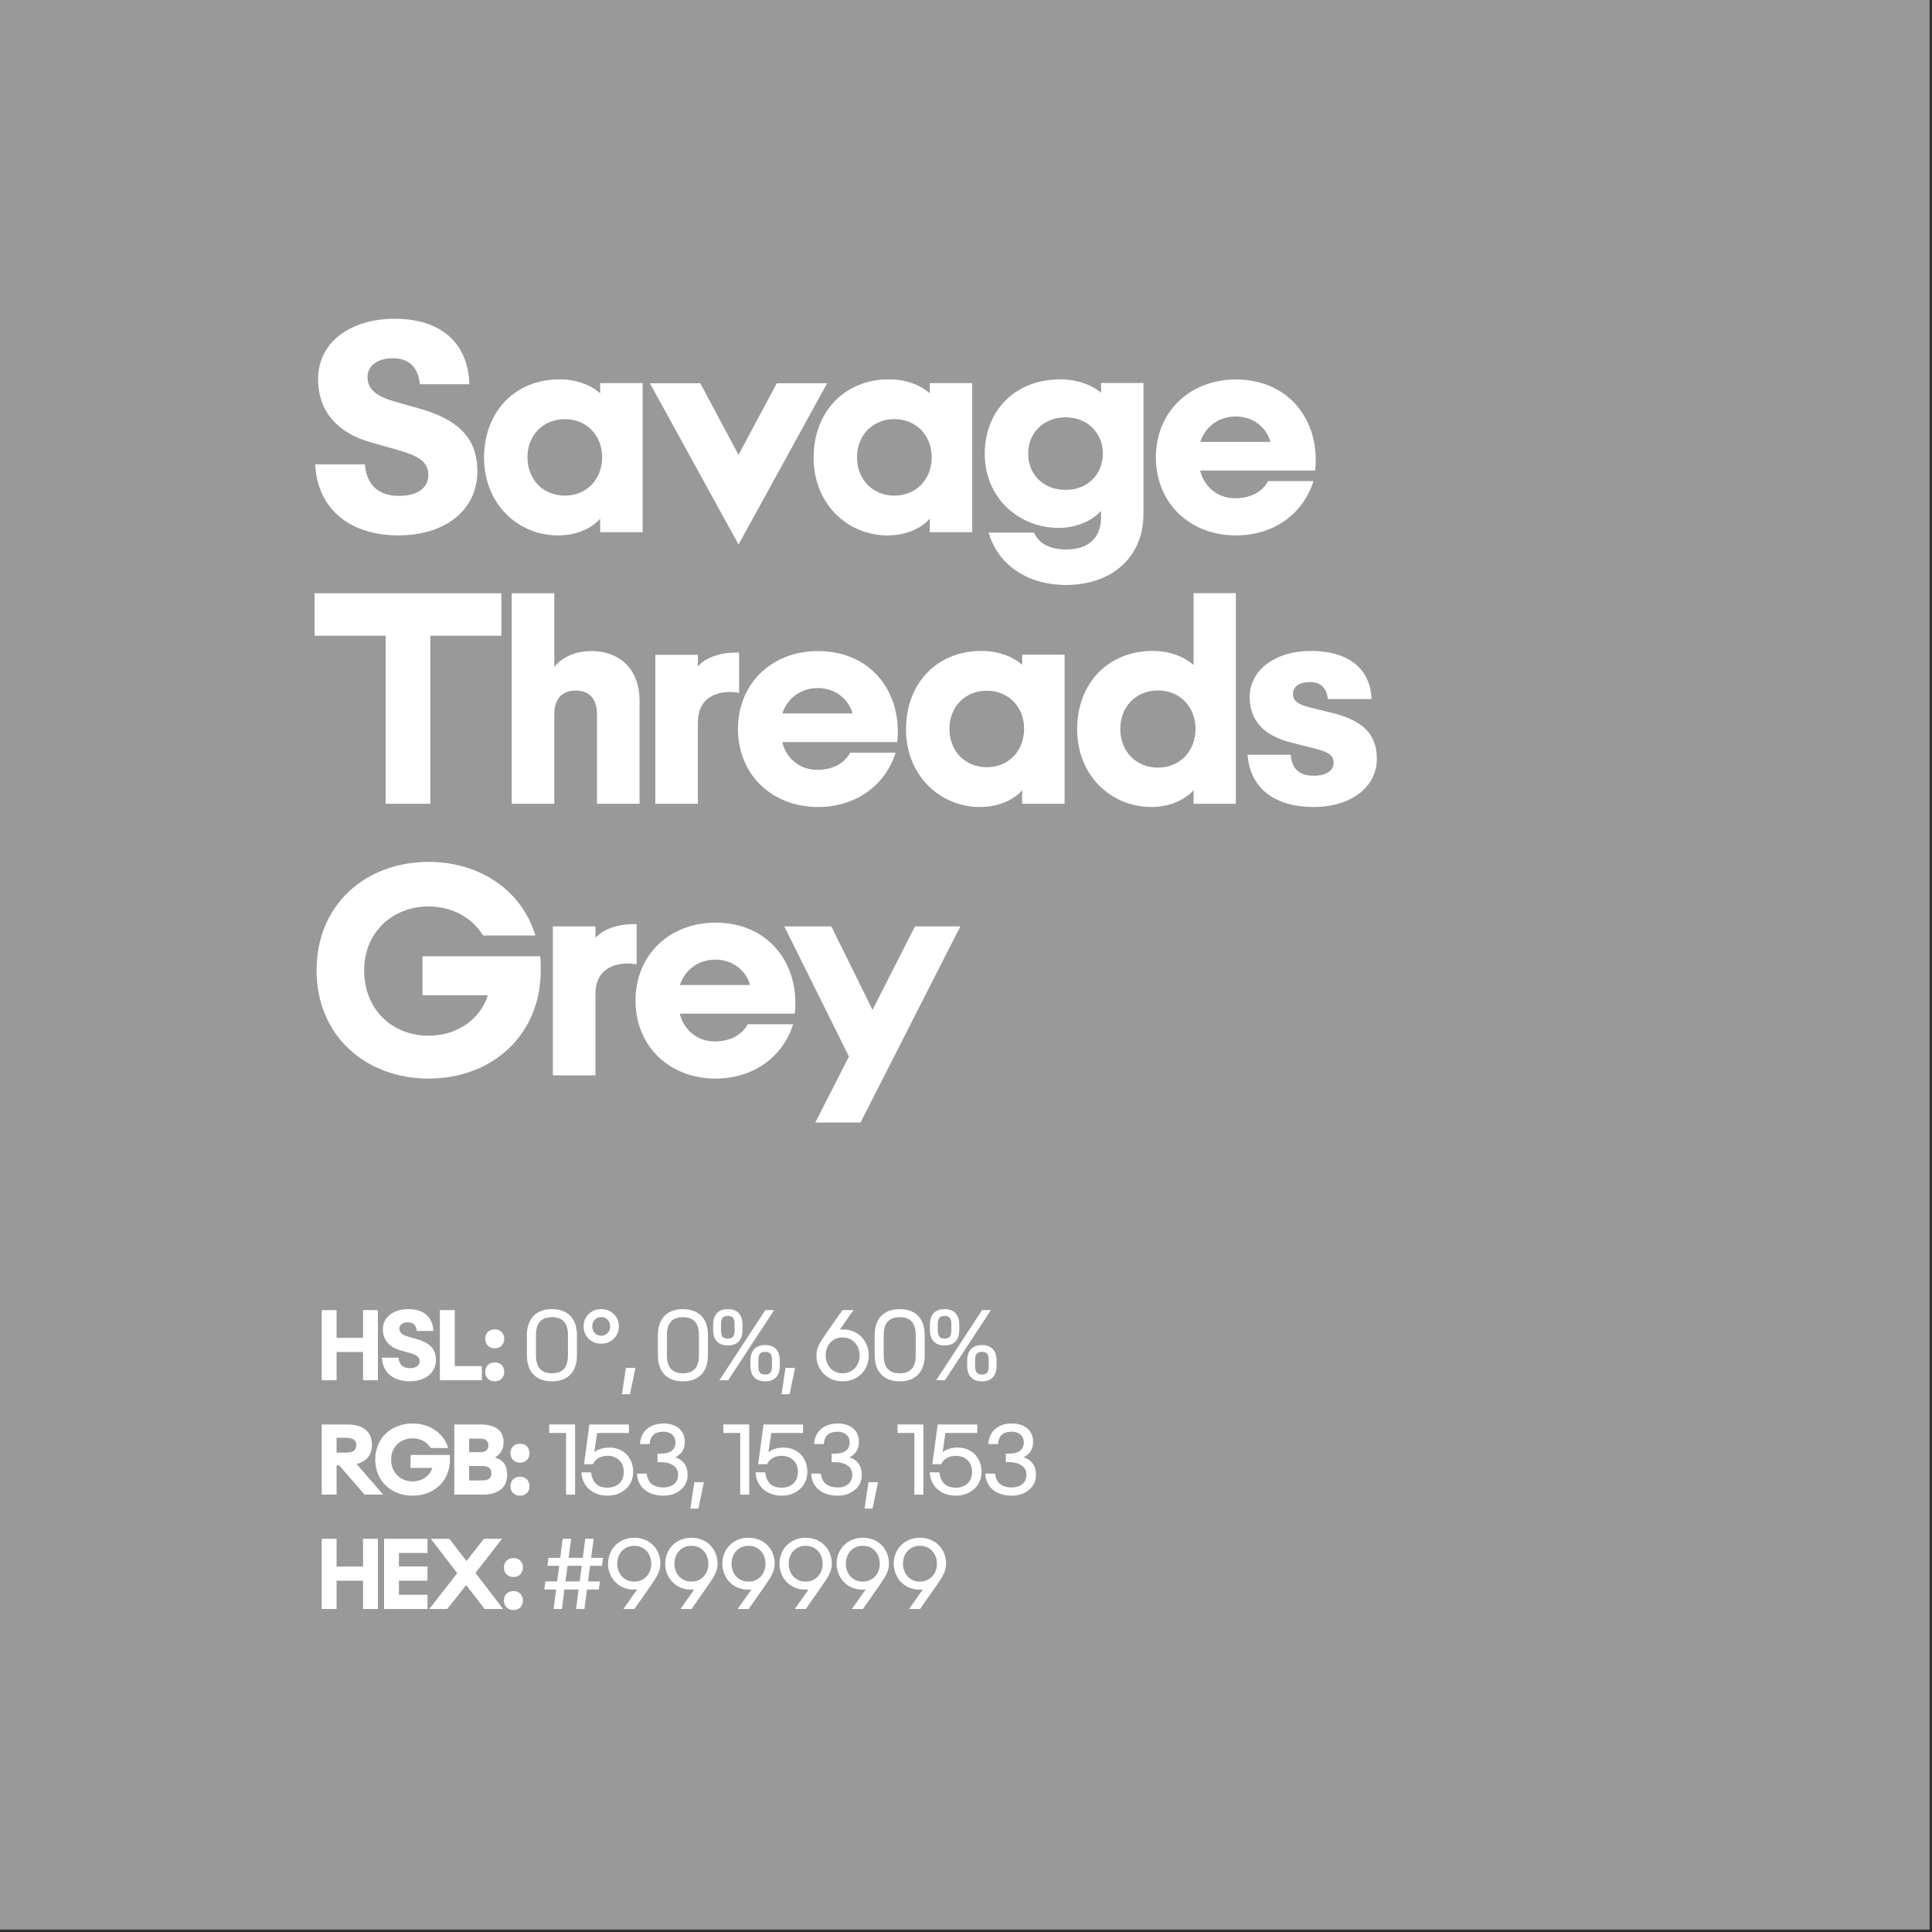 <svg width="100%" height="100%" viewBox="0 0 115 115" version="1.1" xmlns="http://www.w3.org/2000/svg" xmlns:xlink="http://www.w3.org/1999/xlink" xml:space="preserve" style="fill-rule:evenodd;clip-rule:evenodd;stroke-linejoin:round;stroke-miterlimit:2;">
    <rect x="0" y="0" width="115" height="115" fill="#333333" stroke="none"/>
    <g id="SavageThreads-Grey-Color--Grey---White-">
        <rect id="Background" x="0" y="0" width="114.855" height="114.855" style="fill:rgb(153,153,153);"></rect>
        <g id="Elements" transform="matrix(0.709,0,0,0.709,7.217,10.328)">
            <path d="M23.277,30.383C27.097,30.383 29.898,28.332 29.898,24.992C29.898,22.051 28.081,20.586 24.976,19.719L22.925,19.133C21.531,18.746 20.675,18.149 20.675,17.117C20.675,16.121 21.531,15.512 22.796,15.512C24.085,15.512 24.917,16.18 25.07,17.691L29.23,17.691C29.101,13.965 26.558,12.195 22.96,12.195C19.292,12.195 16.527,14.117 16.527,17.27C16.527,20.012 18.214,21.805 20.945,22.566L23.23,23.211C24.894,23.691 25.784,24.172 25.784,25.309C25.784,26.492 24.73,27.066 23.324,27.066C21.882,27.066 20.628,26.422 20.452,24.418L16.281,24.418C16.48,28.332 19.386,30.383 23.277,30.383Z" style="fill:white;fill-rule:nonzero;"></path>
            <path d="M36.659,30.383C38.288,30.383 39.542,29.75 40.21,28.977L40.21,30.113L43.773,30.113L43.773,17.598L40.21,17.598L40.21,18.453C39.366,17.703 38.113,17.281 36.8,17.281C33.05,17.281 30.46,20 30.46,23.867C30.46,27.746 33.32,30.383 36.659,30.383ZM37.245,27.043C35.406,27.043 34.105,25.684 34.105,23.82C34.105,21.981 35.406,20.621 37.245,20.621C39.062,20.621 40.374,21.981 40.374,23.82C40.374,25.684 39.062,27.043 37.245,27.043Z" style="fill:white;fill-rule:nonzero;"></path>
            <path d="M51.824,31.145L59.265,17.609L55.034,17.609L51.824,23.621L48.613,17.609L44.382,17.609L51.824,31.145Z" style="fill:white;fill-rule:nonzero;"></path>
            <path d="M64.327,30.383C65.956,30.383 67.21,29.75 67.878,28.977L67.878,30.113L71.441,30.113L71.441,17.598L67.878,17.598L67.878,18.453C67.034,17.703 65.781,17.281 64.468,17.281C60.718,17.281 58.128,20 58.128,23.867C58.128,27.746 60.988,30.383 64.327,30.383ZM64.913,27.043C63.074,27.043 61.773,25.684 61.773,23.82C61.773,21.981 63.074,20.621 64.913,20.621C66.73,20.621 68.042,21.981 68.042,23.82C68.042,25.684 66.73,27.043 64.913,27.043Z" style="fill:white;fill-rule:nonzero;"></path>
            <path d="M78.706,29.75C80.3,29.75 81.577,29.082 82.257,28.32L82.257,28.801C82.281,30.652 81.144,31.566 79.304,31.566C78.097,31.566 77.066,31.145 76.632,30.149L72.824,30.149C73.562,32.762 75.988,34.543 79.316,34.543C83.101,34.543 85.82,32.27 85.82,28.578L85.82,17.586L82.257,17.586L82.257,18.406C81.402,17.691 80.159,17.281 78.835,17.281C75.085,17.281 72.495,19.871 72.495,23.539C72.495,27.231 75.355,29.75 78.706,29.75ZM79.281,26.563C77.441,26.563 76.14,25.285 76.14,23.516C76.14,21.758 77.441,20.469 79.281,20.469C81.097,20.469 82.409,21.758 82.409,23.516C82.409,25.285 81.097,26.563 79.281,26.563Z" style="fill:white;fill-rule:nonzero;"></path>
            <path d="M93.577,30.383C96.777,30.383 99.238,28.555 100.093,25.824L96.284,25.824C95.769,26.785 94.726,27.266 93.519,27.266C92.042,27.266 90.917,26.305 90.577,24.934L100.234,24.934C100.679,20.774 98.054,17.293 93.577,17.293C89.722,17.293 86.863,20 86.863,23.832C86.863,27.676 89.722,30.383 93.577,30.383ZM93.577,20.399C95.007,20.399 96.132,21.289 96.484,22.531L90.589,22.531C91.011,21.242 92.148,20.399 93.577,20.399Z" style="fill:white;fill-rule:nonzero;"></path>
            <path d="M22.199,52.913L25.949,52.913L25.949,38.804L31.913,38.804L31.913,35.241L16.234,35.241L16.234,38.804L22.199,38.804L22.199,52.913Z" style="fill:white;fill-rule:nonzero;"></path>
            <path d="M32.781,52.913L36.355,52.913L36.355,45.413C36.355,44.113 36.999,43.409 38.148,43.409C39.32,43.409 39.941,44.113 39.941,45.413L39.941,52.913L43.515,52.913L43.515,44.324C43.515,41.241 41.464,40.093 39.507,40.093C38.101,40.093 37.034,40.609 36.355,41.417L36.355,35.241L32.781,35.241L32.781,52.913Z" style="fill:white;fill-rule:nonzero;"></path>
            <path d="M44.839,52.913L48.413,52.913L48.413,46.081C48.413,43.972 49.995,43.527 51.109,43.527C51.413,43.527 51.671,43.562 51.87,43.597L51.87,40.222C50.534,40.163 49.093,40.562 48.413,41.382L48.413,40.409L44.839,40.409L44.839,52.913Z" style="fill:white;fill-rule:nonzero;"></path>
            <path d="M58.491,53.183C61.691,53.183 64.152,51.355 65.007,48.624L61.199,48.624C60.683,49.585 59.64,50.066 58.433,50.066C56.956,50.066 55.831,49.105 55.491,47.734L65.148,47.734C65.593,43.574 62.968,40.093 58.491,40.093C54.636,40.093 51.777,42.8 51.777,46.632C51.777,50.476 54.636,53.183 58.491,53.183ZM58.491,43.199C59.921,43.199 61.046,44.089 61.398,45.331L55.503,45.331C55.925,44.042 57.062,43.199 58.491,43.199Z" style="fill:white;fill-rule:nonzero;"></path>
            <path d="M72.085,53.183C73.714,53.183 74.968,52.55 75.636,51.777L75.636,52.913L79.199,52.913L79.199,40.398L75.636,40.398L75.636,41.253C74.792,40.503 73.538,40.081 72.226,40.081C68.476,40.081 65.886,42.8 65.886,46.667C65.886,50.546 68.745,53.183 72.085,53.183ZM72.671,49.843C70.831,49.843 69.531,48.484 69.531,46.62C69.531,44.781 70.831,43.421 72.671,43.421C74.488,43.421 75.8,44.781 75.8,46.62C75.8,48.484 74.488,49.843 72.671,49.843Z" style="fill:white;fill-rule:nonzero;"></path>
            <path d="M86.464,53.183C88.093,53.183 89.347,52.538 90.027,51.777L90.027,52.913L93.577,52.913L93.577,35.23L90.027,35.23L90.027,41.265C89.183,40.515 87.929,40.081 86.605,40.081C82.843,40.081 80.253,42.8 80.253,46.667C80.253,50.546 83.113,53.183 86.464,53.183ZM87.038,49.878C85.187,49.878 83.874,48.507 83.874,46.632C83.874,44.769 85.187,43.398 87.038,43.398C88.866,43.398 90.191,44.769 90.191,46.632C90.191,48.507 88.866,49.878 87.038,49.878Z" style="fill:white;fill-rule:nonzero;"></path>
            <path d="M100.093,53.183C103.199,53.183 105.413,51.554 105.413,49.14C105.413,47.007 104.159,45.882 101.57,45.261L99.882,44.851C98.898,44.605 98.37,44.335 98.37,43.691C98.37,43.034 98.991,42.695 99.777,42.695C100.609,42.695 101.195,43.093 101.3,44.124L104.968,44.124C104.851,41.359 102.788,40.081 99.859,40.081C96.929,40.081 94.738,41.652 94.738,43.96C94.738,45.976 95.991,47.23 98.288,47.792L99.964,48.214C101.218,48.519 101.781,48.765 101.781,49.468C101.781,50.159 101.136,50.558 100.14,50.558C99.085,50.558 98.288,50.159 98.183,48.8L94.562,48.8C94.773,51.706 96.964,53.183 100.093,53.183Z" style="fill:white;fill-rule:nonzero;"></path>
            <path d="M25.808,75.983C31.105,75.983 35.218,72.374 35.218,66.889C35.218,66.538 35.206,66.045 35.171,65.717L25.292,65.717L25.292,68.987L30.777,68.987C30.12,71.073 28.128,72.385 25.808,72.385C22.796,72.385 20.394,70.241 20.394,66.889C20.394,63.678 22.796,61.534 25.808,61.534C27.753,61.534 29.452,62.459 30.378,63.971L34.773,63.971C33.601,60.151 30.085,57.795 25.808,57.795C20.499,57.795 16.398,61.405 16.398,66.889C16.398,72.374 20.499,75.983 25.808,75.983Z" style="fill:white;fill-rule:nonzero;"></path>
            <path d="M36.238,75.713L39.812,75.713L39.812,68.881C39.812,66.772 41.394,66.327 42.507,66.327C42.812,66.327 43.07,66.362 43.269,66.397L43.269,63.022C41.933,62.963 40.491,63.362 39.812,64.182L39.812,63.209L36.238,63.209L36.238,75.713Z" style="fill:white;fill-rule:nonzero;"></path>
            <path d="M49.89,75.983C53.089,75.983 55.55,74.155 56.406,71.424L52.597,71.424C52.081,72.385 51.038,72.866 49.831,72.866C48.355,72.866 47.23,71.905 46.89,70.534L56.546,70.534C56.991,66.374 54.366,62.893 49.89,62.893C46.034,62.893 43.175,65.6 43.175,69.432C43.175,73.276 46.034,75.983 49.89,75.983ZM49.89,65.999C51.32,65.999 52.445,66.889 52.796,68.131L46.902,68.131C47.324,66.842 48.46,65.999 49.89,65.999Z" style="fill:white;fill-rule:nonzero;"></path>
            <path d="M58.269,79.674L62.066,79.674L70.445,63.209L66.636,63.209L63.074,70.217L59.616,63.209L55.667,63.209L61.093,74.131L58.269,79.674Z" style="fill:white;fill-rule:nonzero;"></path>
            <g transform="matrix(1,0,0,1,0.516,0)">
                <path d="M16.316,101.313L17.562,101.313L17.562,98.938L19.784,98.938L19.784,101.313L21.031,101.313L21.031,95.423L19.784,95.423L19.784,97.751L17.562,97.751L17.562,95.423L16.316,95.423L16.316,101.313Z" style="fill:white;fill-rule:nonzero;"></path>
            </g>
            <g transform="matrix(1,0,0,1,0.516,0)">
                <path d="M23.699,101.403C24.972,101.403 25.906,100.72 25.906,99.606C25.906,98.626 25.3,98.138 24.265,97.849L23.581,97.653C23.116,97.524 22.831,97.325 22.831,96.981C22.831,96.649 23.116,96.446 23.538,96.446C23.968,96.446 24.245,96.669 24.296,97.173L25.683,97.173C25.64,95.931 24.792,95.341 23.593,95.341C22.37,95.341 21.449,95.981 21.449,97.032C21.449,97.946 22.011,98.544 22.921,98.798L23.683,99.013C24.238,99.173 24.534,99.333 24.534,99.712C24.534,100.106 24.183,100.298 23.714,100.298C23.234,100.298 22.816,100.083 22.757,99.415L21.366,99.415C21.433,100.72 22.402,101.403 23.699,101.403Z" style="fill:white;fill-rule:nonzero;"></path>
            </g>
            <g transform="matrix(1,0,0,1,0.516,0)">
                <path d="M26.238,101.313L29.761,101.313L29.761,100.122L27.484,100.122L27.484,95.423L26.238,95.423L26.238,101.313Z" style="fill:white;fill-rule:nonzero;"></path>
            </g>
            <g transform="matrix(1,0,0,1,0.516,0)">
                <path d="M30.843,101.403C31.316,101.403 31.636,101.083 31.636,100.602C31.636,100.13 31.316,99.813 30.843,99.813C30.363,99.813 30.042,100.13 30.042,100.602C30.042,101.083 30.363,101.403 30.843,101.403ZM30.843,98.63C31.316,98.63 31.636,98.309 31.636,97.833C31.636,97.356 31.316,97.04 30.843,97.04C30.363,97.04 30.042,97.356 30.042,97.833C30.042,98.309 30.363,98.63 30.843,98.63Z" style="fill:white;fill-rule:nonzero;"></path>
            </g>
            <g transform="matrix(1,0,0,1,0.516,0)">
                <path d="M35.644,101.403C37.015,101.403 37.741,100.567 37.741,99.212L37.741,97.528C37.741,96.173 37.015,95.341 35.644,95.341C34.277,95.341 33.542,96.173 33.542,97.528L33.542,99.212C33.542,100.567 34.277,101.403 35.644,101.403ZM35.644,100.727C34.699,100.727 34.3,100.181 34.3,99.212L34.3,97.528C34.3,96.559 34.699,96.016 35.644,96.016C36.589,96.016 36.988,96.559 36.988,97.528L36.988,99.212C36.988,100.181 36.589,100.727 35.644,100.727Z" style="fill:white;fill-rule:nonzero;"></path>
            </g>
            <g transform="matrix(1,0,0,1,0.516,0)">
                <path d="M39.773,98.243C40.636,98.243 41.265,97.595 41.265,96.79C41.265,95.985 40.636,95.341 39.773,95.341C38.913,95.341 38.3,95.985 38.3,96.79C38.3,97.595 38.913,98.243 39.773,98.243ZM39.773,97.575C39.366,97.575 39.027,97.263 39.027,96.79C39.027,96.309 39.366,96.005 39.773,96.005C40.183,96.005 40.534,96.309 40.534,96.79C40.534,97.263 40.183,97.575 39.773,97.575Z" style="fill:white;fill-rule:nonzero;"></path>
            </g>
            <g transform="matrix(1,0,0,1,0.516,0)">
                <path d="M41.519,102.485L42.191,102.485L42.652,100.27L41.851,100.27L41.519,102.485Z" style="fill:white;fill-rule:nonzero;"></path>
            </g>
            <g transform="matrix(1,0,0,1,0.516,0)">
                <path d="M46.64,101.403C48.011,101.403 48.738,100.567 48.738,99.212L48.738,97.528C48.738,96.173 48.011,95.341 46.64,95.341C45.273,95.341 44.538,96.173 44.538,97.528L44.538,99.212C44.538,100.567 45.273,101.403 46.64,101.403ZM46.64,100.727C45.695,100.727 45.296,100.181 45.296,99.212L45.296,97.528C45.296,96.559 45.695,96.016 46.64,96.016C47.585,96.016 47.984,96.559 47.984,97.528L47.984,99.212C47.984,100.181 47.585,100.727 46.64,100.727Z" style="fill:white;fill-rule:nonzero;"></path>
            </g>
            <g transform="matrix(1,0,0,1,0.516,0)">
                <path d="M53.542,101.403C54.378,101.403 54.773,100.899 54.773,100.102L54.773,99.657C54.773,98.86 54.378,98.356 53.542,98.356C52.71,98.356 52.308,98.86 52.308,99.657L52.308,100.102C52.308,100.899 52.71,101.403 53.542,101.403ZM49.702,101.313L50.437,101.313L54.296,95.423L53.558,95.423L49.702,101.313ZM50.409,98.388C51.245,98.388 51.64,97.884 51.64,97.087L51.64,96.641C51.64,95.845 51.245,95.341 50.409,95.341C49.574,95.341 49.175,95.845 49.175,96.641L49.175,97.087C49.175,97.884 49.574,98.388 50.409,98.388ZM53.542,100.833C53.077,100.833 52.972,100.579 52.972,100.102L52.972,99.657C52.972,99.177 53.077,98.927 53.542,98.927C54.007,98.927 54.113,99.177 54.113,99.657L54.113,100.102C54.113,100.579 54.007,100.833 53.542,100.833ZM50.409,97.813C49.945,97.813 49.839,97.563 49.839,97.087L49.839,96.641C49.839,96.161 49.945,95.911 50.409,95.911C50.87,95.911 50.976,96.161 50.976,96.641L50.976,97.087C50.976,97.563 50.87,97.813 50.409,97.813Z" style="fill:white;fill-rule:nonzero;"></path>
            </g>
            <g transform="matrix(1,0,0,1,0.516,0)">
                <path d="M54.921,102.485L55.593,102.485L56.054,100.27L55.253,100.27L54.921,102.485Z" style="fill:white;fill-rule:nonzero;"></path>
            </g>
            <g transform="matrix(1,0,0,1,0.516,0)">
                <path d="M60.046,101.403C61.335,101.403 62.241,100.446 62.241,99.22C62.241,98.079 61.406,97.052 60.093,97.048C59.999,97.048 59.906,97.052 59.812,97.059L60.956,95.423L60.034,95.423L58.632,97.423C58.12,98.157 57.847,98.618 57.847,99.224C57.847,100.45 58.761,101.403 60.046,101.403ZM60.046,100.727C59.183,100.727 58.62,100.059 58.62,99.22C58.62,98.384 59.183,97.716 60.046,97.716C60.906,97.716 61.472,98.384 61.472,99.22C61.472,100.059 60.906,100.727 60.046,100.727Z" style="fill:white;fill-rule:nonzero;"></path>
            </g>
            <g transform="matrix(1,0,0,1,0.516,0)">
                <path d="M64.839,101.403C66.21,101.403 66.937,100.567 66.937,99.212L66.937,97.528C66.937,96.173 66.21,95.341 64.839,95.341C63.472,95.341 62.738,96.173 62.738,97.528L62.738,99.212C62.738,100.567 63.472,101.403 64.839,101.403ZM64.839,100.727C63.894,100.727 63.495,100.181 63.495,99.212L63.495,97.528C63.495,96.559 63.894,96.016 64.839,96.016C65.784,96.016 66.183,96.559 66.183,97.528L66.183,99.212C66.183,100.181 65.784,100.727 64.839,100.727Z" style="fill:white;fill-rule:nonzero;"></path>
            </g>
            <g transform="matrix(1,0,0,1,0.516,0)">
                <path d="M71.741,101.403C72.577,101.403 72.972,100.899 72.972,100.102L72.972,99.657C72.972,98.86 72.577,98.356 71.741,98.356C70.909,98.356 70.507,98.86 70.507,99.657L70.507,100.102C70.507,100.899 70.909,101.403 71.741,101.403ZM67.902,101.313L68.636,101.313L72.495,95.423L71.757,95.423L67.902,101.313ZM68.609,98.388C69.445,98.388 69.839,97.884 69.839,97.087L69.839,96.641C69.839,95.845 69.445,95.341 68.609,95.341C67.773,95.341 67.374,95.845 67.374,96.641L67.374,97.087C67.374,97.884 67.773,98.388 68.609,98.388ZM71.741,100.833C71.277,100.833 71.171,100.579 71.171,100.102L71.171,99.657C71.171,99.177 71.277,98.927 71.741,98.927C72.206,98.927 72.312,99.177 72.312,99.657L72.312,100.102C72.312,100.579 72.206,100.833 71.741,100.833ZM68.609,97.813C68.144,97.813 68.038,97.563 68.038,97.087L68.038,96.641C68.038,96.161 68.144,95.911 68.609,95.911C69.07,95.911 69.175,96.161 69.175,96.641L69.175,97.087C69.175,97.563 69.07,97.813 68.609,97.813Z" style="fill:white;fill-rule:nonzero;"></path>
            </g>
            <g transform="matrix(1,0,0,1,0.516,0)">
                <path d="M16.316,110.913L17.562,110.913L17.562,108.456L17.784,108.456L19.917,110.913L21.472,110.913L19.245,108.343C20.081,108.136 20.531,107.57 20.531,106.741C20.531,105.679 19.855,105.023 18.452,105.023L16.316,105.023L16.316,110.913ZM17.562,107.386L17.562,106.14L18.351,106.14C18.921,106.14 19.214,106.316 19.214,106.761C19.214,107.214 18.921,107.386 18.351,107.386L17.562,107.386Z" style="fill:white;fill-rule:nonzero;"></path>
            </g>
            <g transform="matrix(1,0,0,1,0.516,0)">
                <path d="M23.945,111.003C25.71,111.003 27.081,109.8 27.081,107.972C27.081,107.855 27.077,107.691 27.066,107.581L23.773,107.581L23.773,108.671L25.601,108.671C25.382,109.366 24.718,109.804 23.945,109.804C22.941,109.804 22.14,109.089 22.14,107.972C22.14,106.902 22.941,106.187 23.945,106.187C24.593,106.187 25.159,106.495 25.468,106.999L26.933,106.999C26.542,105.726 25.37,104.941 23.945,104.941C22.175,104.941 20.808,106.144 20.808,107.972C20.808,109.8 22.175,111.003 23.945,111.003Z" style="fill:white;fill-rule:nonzero;"></path>
            </g>
            <g transform="matrix(1,0,0,1,0.516,0)">
                <path d="M27.445,110.913L29.781,110.913C31.206,110.913 31.882,110.304 31.882,109.214C31.882,108.417 31.519,107.999 30.847,107.792C31.253,107.593 31.585,107.144 31.585,106.534C31.585,105.597 30.995,105.023 29.597,105.023L27.445,105.023L27.445,110.913ZM28.691,109.722L28.691,108.511L29.808,108.511C30.327,108.511 30.562,108.73 30.562,109.12C30.562,109.515 30.327,109.722 29.808,109.722L28.691,109.722ZM28.691,107.351L28.691,106.214L29.671,106.214C30.058,106.214 30.308,106.406 30.308,106.781C30.308,107.148 30.058,107.351 29.671,107.351L28.691,107.351Z" style="fill:white;fill-rule:nonzero;"></path>
            </g>
            <g transform="matrix(1,0,0,1,0.516,0)">
                <path d="M32.964,111.003C33.437,111.003 33.757,110.683 33.757,110.202C33.757,109.73 33.437,109.413 32.964,109.413C32.484,109.413 32.163,109.73 32.163,110.202C32.163,110.683 32.484,111.003 32.964,111.003ZM32.964,108.23C33.437,108.23 33.757,107.909 33.757,107.433C33.757,106.956 33.437,106.64 32.964,106.64C32.484,106.64 32.163,106.956 32.163,107.433C32.163,107.909 32.484,108.23 32.964,108.23Z" style="fill:white;fill-rule:nonzero;"></path>
            </g>
            <g transform="matrix(1,0,0,1,0.516,0)">
                <path d="M36.827,110.913L37.585,110.913L37.585,105.023L35.413,105.023L35.413,105.738L36.827,105.738L36.827,110.913Z" style="fill:white;fill-rule:nonzero;"></path>
            </g>
            <g transform="matrix(1,0,0,1,0.516,0)">
                <path d="M40.308,111.003C41.476,111.003 42.464,110.234 42.464,109.003C42.464,107.781 41.609,106.964 40.48,106.964C39.882,106.964 39.456,107.144 39.202,107.343L39.433,105.738L42.105,105.738L42.105,105.023L38.788,105.023L38.335,108.359L39.081,108.359C39.261,107.952 39.683,107.656 40.308,107.656C41.062,107.656 41.671,108.132 41.671,108.999C41.671,109.859 41.097,110.331 40.292,110.331C39.62,110.331 39.038,110.015 38.929,109.046L38.12,109.042C38.171,110.253 39.105,111.003 40.308,111.003Z" style="fill:white;fill-rule:nonzero;"></path>
            </g>
            <g transform="matrix(1,0,0,1,0.516,0)">
                <path d="M45.007,111.003C46.05,111.003 47.034,110.378 47.034,109.265C47.034,108.472 46.648,107.991 46.007,107.784L46.007,107.777C46.531,107.507 46.796,107.105 46.796,106.468C46.796,105.495 46.042,104.941 45.015,104.941C43.925,104.941 43.105,105.538 43.034,106.667L43.851,106.667C43.89,105.929 44.331,105.632 44.988,105.632C45.62,105.632 46.015,105.98 46.015,106.538C46.015,107.12 45.613,107.472 44.757,107.472L44.507,107.472L44.507,108.187L44.761,108.187C45.659,108.187 46.238,108.581 46.238,109.238C46.238,109.945 45.687,110.312 45.015,110.312C44.374,110.312 43.706,110.085 43.597,109.152L42.781,109.152C42.835,110.324 43.738,111.003 45.007,111.003Z" style="fill:white;fill-rule:nonzero;"></path>
            </g>
            <g transform="matrix(1,0,0,1,0.516,0)">
                <path d="M47.265,112.085L47.937,112.085L48.398,109.87L47.597,109.87L47.265,112.085Z" style="fill:white;fill-rule:nonzero;"></path>
            </g>
            <g transform="matrix(1,0,0,1,0.516,0)">
                <path d="M51.449,110.913L52.206,110.913L52.206,105.023L50.034,105.023L50.034,105.738L51.449,105.738L51.449,110.913Z" style="fill:white;fill-rule:nonzero;"></path>
            </g>
            <g transform="matrix(1,0,0,1,0.516,0)">
                <path d="M54.929,111.003C56.097,111.003 57.085,110.234 57.085,109.003C57.085,107.781 56.23,106.964 55.101,106.964C54.503,106.964 54.077,107.144 53.824,107.343L54.054,105.738L56.726,105.738L56.726,105.023L53.409,105.023L52.956,108.359L53.702,108.359C53.882,107.952 54.304,107.656 54.929,107.656C55.683,107.656 56.292,108.132 56.292,108.999C56.292,109.859 55.718,110.331 54.913,110.331C54.241,110.331 53.659,110.015 53.55,109.046L52.741,109.042C52.792,110.253 53.726,111.003 54.929,111.003Z" style="fill:white;fill-rule:nonzero;"></path>
            </g>
            <g transform="matrix(1,0,0,1,0.516,0)">
                <path d="M59.628,111.003C60.671,111.003 61.656,110.378 61.656,109.265C61.656,108.472 61.269,107.991 60.628,107.784L60.628,107.777C61.152,107.507 61.417,107.105 61.417,106.468C61.417,105.495 60.663,104.941 59.636,104.941C58.546,104.941 57.726,105.538 57.656,106.667L58.472,106.667C58.511,105.929 58.952,105.632 59.609,105.632C60.241,105.632 60.636,105.98 60.636,106.538C60.636,107.12 60.234,107.472 59.378,107.472L59.128,107.472L59.128,108.187L59.382,108.187C60.281,108.187 60.859,108.581 60.859,109.238C60.859,109.945 60.308,110.312 59.636,110.312C58.995,110.312 58.327,110.085 58.218,109.152L57.402,109.152C57.456,110.324 58.359,111.003 59.628,111.003Z" style="fill:white;fill-rule:nonzero;"></path>
            </g>
            <g transform="matrix(1,0,0,1,0.516,0)">
                <path d="M61.886,112.085L62.558,112.085L63.019,109.87L62.218,109.87L61.886,112.085Z" style="fill:white;fill-rule:nonzero;"></path>
            </g>
            <g transform="matrix(1,0,0,1,0.516,0)">
                <path d="M66.07,110.913L66.827,110.913L66.827,105.023L64.656,105.023L64.656,105.738L66.07,105.738L66.07,110.913Z" style="fill:white;fill-rule:nonzero;"></path>
            </g>
            <g transform="matrix(1,0,0,1,0.516,0)">
                <path d="M69.55,111.003C70.718,111.003 71.706,110.234 71.706,109.003C71.706,107.781 70.851,106.964 69.722,106.964C69.124,106.964 68.699,107.144 68.445,107.343L68.675,105.738L71.347,105.738L71.347,105.023L68.031,105.023L67.577,108.359L68.324,108.359C68.503,107.952 68.925,107.656 69.55,107.656C70.304,107.656 70.913,108.132 70.913,108.999C70.913,109.859 70.339,110.331 69.534,110.331C68.863,110.331 68.281,110.015 68.171,109.046L67.363,109.042C67.413,110.253 68.347,111.003 69.55,111.003Z" style="fill:white;fill-rule:nonzero;"></path>
            </g>
            <g transform="matrix(1,0,0,1,0.516,0)">
                <path d="M74.249,111.003C75.292,111.003 76.277,110.378 76.277,109.265C76.277,108.472 75.89,107.991 75.249,107.784L75.249,107.777C75.773,107.507 76.038,107.105 76.038,106.468C76.038,105.495 75.284,104.941 74.257,104.941C73.167,104.941 72.347,105.538 72.277,106.667L73.093,106.667C73.132,105.929 73.574,105.632 74.23,105.632C74.863,105.632 75.257,105.98 75.257,106.538C75.257,107.12 74.855,107.472 73.999,107.472L73.749,107.472L73.749,108.187L74.003,108.187C74.902,108.187 75.48,108.581 75.48,109.238C75.48,109.945 74.929,110.312 74.257,110.312C73.616,110.312 72.949,110.085 72.839,109.152L72.023,109.152C72.077,110.324 72.98,111.003 74.249,111.003Z" style="fill:white;fill-rule:nonzero;"></path>
            </g>
            <g transform="matrix(1,0,0,1,0.516,0)">
                <path d="M16.316,120.513L17.562,120.513L17.562,118.138L19.784,118.138L19.784,120.513L21.031,120.513L21.031,114.623L19.784,114.623L19.784,116.951L17.562,116.951L17.562,114.623L16.316,114.623L16.316,120.513Z" style="fill:white;fill-rule:nonzero;"></path>
            </g>
            <g transform="matrix(1,0,0,1,0.516,0)">
                <path d="M21.55,120.513L25.195,120.513L25.195,119.322L22.796,119.322L22.796,118.138L25.195,118.138L25.195,116.947L22.796,116.947L22.796,115.81L25.195,115.81L25.195,114.619L21.55,114.619L21.55,120.513Z" style="fill:white;fill-rule:nonzero;"></path>
            </g>
            <g transform="matrix(1,0,0,1,0.516,0)">
                <path d="M25.351,120.513L26.859,120.513L28.441,118.506L29.991,120.513L31.542,120.513L29.222,117.486L31.449,114.623L29.933,114.623L28.468,116.49L27.027,114.623L25.476,114.623L27.691,117.509L25.351,120.513Z" style="fill:white;fill-rule:nonzero;"></path>
            </g>
            <g transform="matrix(1,0,0,1,0.516,0)">
                <path d="M32.413,120.603C32.886,120.603 33.206,120.283 33.206,119.802C33.206,119.33 32.886,119.013 32.413,119.013C31.933,119.013 31.613,119.33 31.613,119.802C31.613,120.283 31.933,120.603 32.413,120.603ZM32.413,117.83C32.886,117.83 33.206,117.509 33.206,117.033C33.206,116.556 32.886,116.24 32.413,116.24C31.933,116.24 31.613,116.556 31.613,117.033C31.613,117.509 31.933,117.83 32.413,117.83Z" style="fill:white;fill-rule:nonzero;"></path>
            </g>
            <g transform="matrix(1,0,0,1,0.516,0)">
                <path d="M35.781,120.513L36.48,120.513L36.691,118.877L37.882,118.877L37.671,120.513L38.37,120.513L38.585,118.877L39.581,118.877L39.671,118.201L38.671,118.201L38.843,116.888L39.843,116.888L39.933,116.224L38.929,116.224L39.144,114.623L38.441,114.623L38.234,116.224L37.038,116.224L37.253,114.623L36.546,114.623L36.339,116.224L35.351,116.224L35.265,116.888L36.253,116.888L36.081,118.201L35.093,118.201L35.003,118.877L35.991,118.877L35.781,120.513ZM36.777,118.201L36.956,116.888L38.148,116.888L37.972,118.201L36.777,118.201Z" style="fill:white;fill-rule:nonzero;"></path>
            </g>
            <g transform="matrix(1,0,0,1,0.516,0)">
                <path d="M42.554,114.533C41.269,114.533 40.355,115.486 40.355,116.713C40.355,117.857 41.199,118.884 42.511,118.888C42.605,118.888 42.699,118.884 42.792,118.877L41.644,120.513L42.566,120.513L43.968,118.509C44.476,117.779 44.749,117.318 44.749,116.709C44.749,115.482 43.843,114.533 42.554,114.533ZM42.554,115.209C43.413,115.209 43.98,115.877 43.98,116.713C43.98,117.552 43.413,118.216 42.554,118.216C41.691,118.216 41.128,117.552 41.128,116.713C41.128,115.877 41.691,115.209 42.554,115.209Z" style="fill:white;fill-rule:nonzero;"></path>
            </g>
            <g transform="matrix(1,0,0,1,0.516,0)">
                <path d="M47.351,114.533C46.066,114.533 45.152,115.486 45.152,116.713C45.152,117.857 45.995,118.884 47.308,118.888C47.402,118.888 47.495,118.884 47.589,118.877L46.441,120.513L47.363,120.513L48.765,118.509C49.273,117.779 49.546,117.318 49.546,116.709C49.546,115.482 48.64,114.533 47.351,114.533ZM47.351,115.209C48.21,115.209 48.777,115.877 48.777,116.713C48.777,117.552 48.21,118.216 47.351,118.216C46.488,118.216 45.925,117.552 45.925,116.713C45.925,115.877 46.488,115.209 47.351,115.209Z" style="fill:white;fill-rule:nonzero;"></path>
            </g>
            <g transform="matrix(1,0,0,1,0.516,0)">
                <path d="M52.148,114.533C50.863,114.533 49.949,115.486 49.949,116.713C49.949,117.857 50.792,118.884 52.105,118.888C52.199,118.888 52.292,118.884 52.386,118.877L51.238,120.513L52.159,120.513L53.562,118.509C54.07,117.779 54.343,117.318 54.343,116.709C54.343,115.482 53.437,114.533 52.148,114.533ZM52.148,115.209C53.007,115.209 53.574,115.877 53.574,116.713C53.574,117.552 53.007,118.216 52.148,118.216C51.284,118.216 50.722,117.552 50.722,116.713C50.722,115.877 51.284,115.209 52.148,115.209Z" style="fill:white;fill-rule:nonzero;"></path>
            </g>
            <g transform="matrix(1,0,0,1,0.516,0)">
                <path d="M56.945,114.533C55.659,114.533 54.745,115.486 54.745,116.713C54.745,117.857 55.589,118.884 56.902,118.888C56.995,118.888 57.089,118.884 57.183,118.877L56.034,120.513L56.956,120.513L58.359,118.509C58.866,117.779 59.14,117.318 59.14,116.709C59.14,115.482 58.234,114.533 56.945,114.533ZM56.945,115.209C57.804,115.209 58.37,115.877 58.37,116.713C58.37,117.552 57.804,118.216 56.945,118.216C56.081,118.216 55.519,117.552 55.519,116.713C55.519,115.877 56.081,115.209 56.945,115.209Z" style="fill:white;fill-rule:nonzero;"></path>
            </g>
            <g transform="matrix(1,0,0,1,0.516,0)">
                <path d="M61.741,114.533C60.456,114.533 59.542,115.486 59.542,116.713C59.542,117.857 60.386,118.884 61.699,118.888C61.792,118.888 61.886,118.884 61.98,118.877L60.831,120.513L61.753,120.513L63.156,118.509C63.663,117.779 63.937,117.318 63.937,116.709C63.937,115.482 63.031,114.533 61.741,114.533ZM61.741,115.209C62.601,115.209 63.167,115.877 63.167,116.713C63.167,117.552 62.601,118.216 61.741,118.216C60.878,118.216 60.316,117.552 60.316,116.713C60.316,115.877 60.878,115.209 61.741,115.209Z" style="fill:white;fill-rule:nonzero;"></path>
            </g>
            <g transform="matrix(1,0,0,1,0.516,0)">
                <path d="M66.538,114.533C65.253,114.533 64.339,115.486 64.339,116.713C64.339,117.857 65.183,118.884 66.495,118.888C66.589,118.888 66.683,118.884 66.777,118.877L65.628,120.513L66.55,120.513L67.952,118.509C68.46,117.779 68.734,117.318 68.734,116.709C68.734,115.482 67.827,114.533 66.538,114.533ZM66.538,115.209C67.398,115.209 67.964,115.877 67.964,116.713C67.964,117.552 67.398,118.216 66.538,118.216C65.675,118.216 65.113,117.552 65.113,116.713C65.113,115.877 65.675,115.209 66.538,115.209Z" style="fill:white;fill-rule:nonzero;"></path>
            </g>
        </g>
    </g>
</svg>
